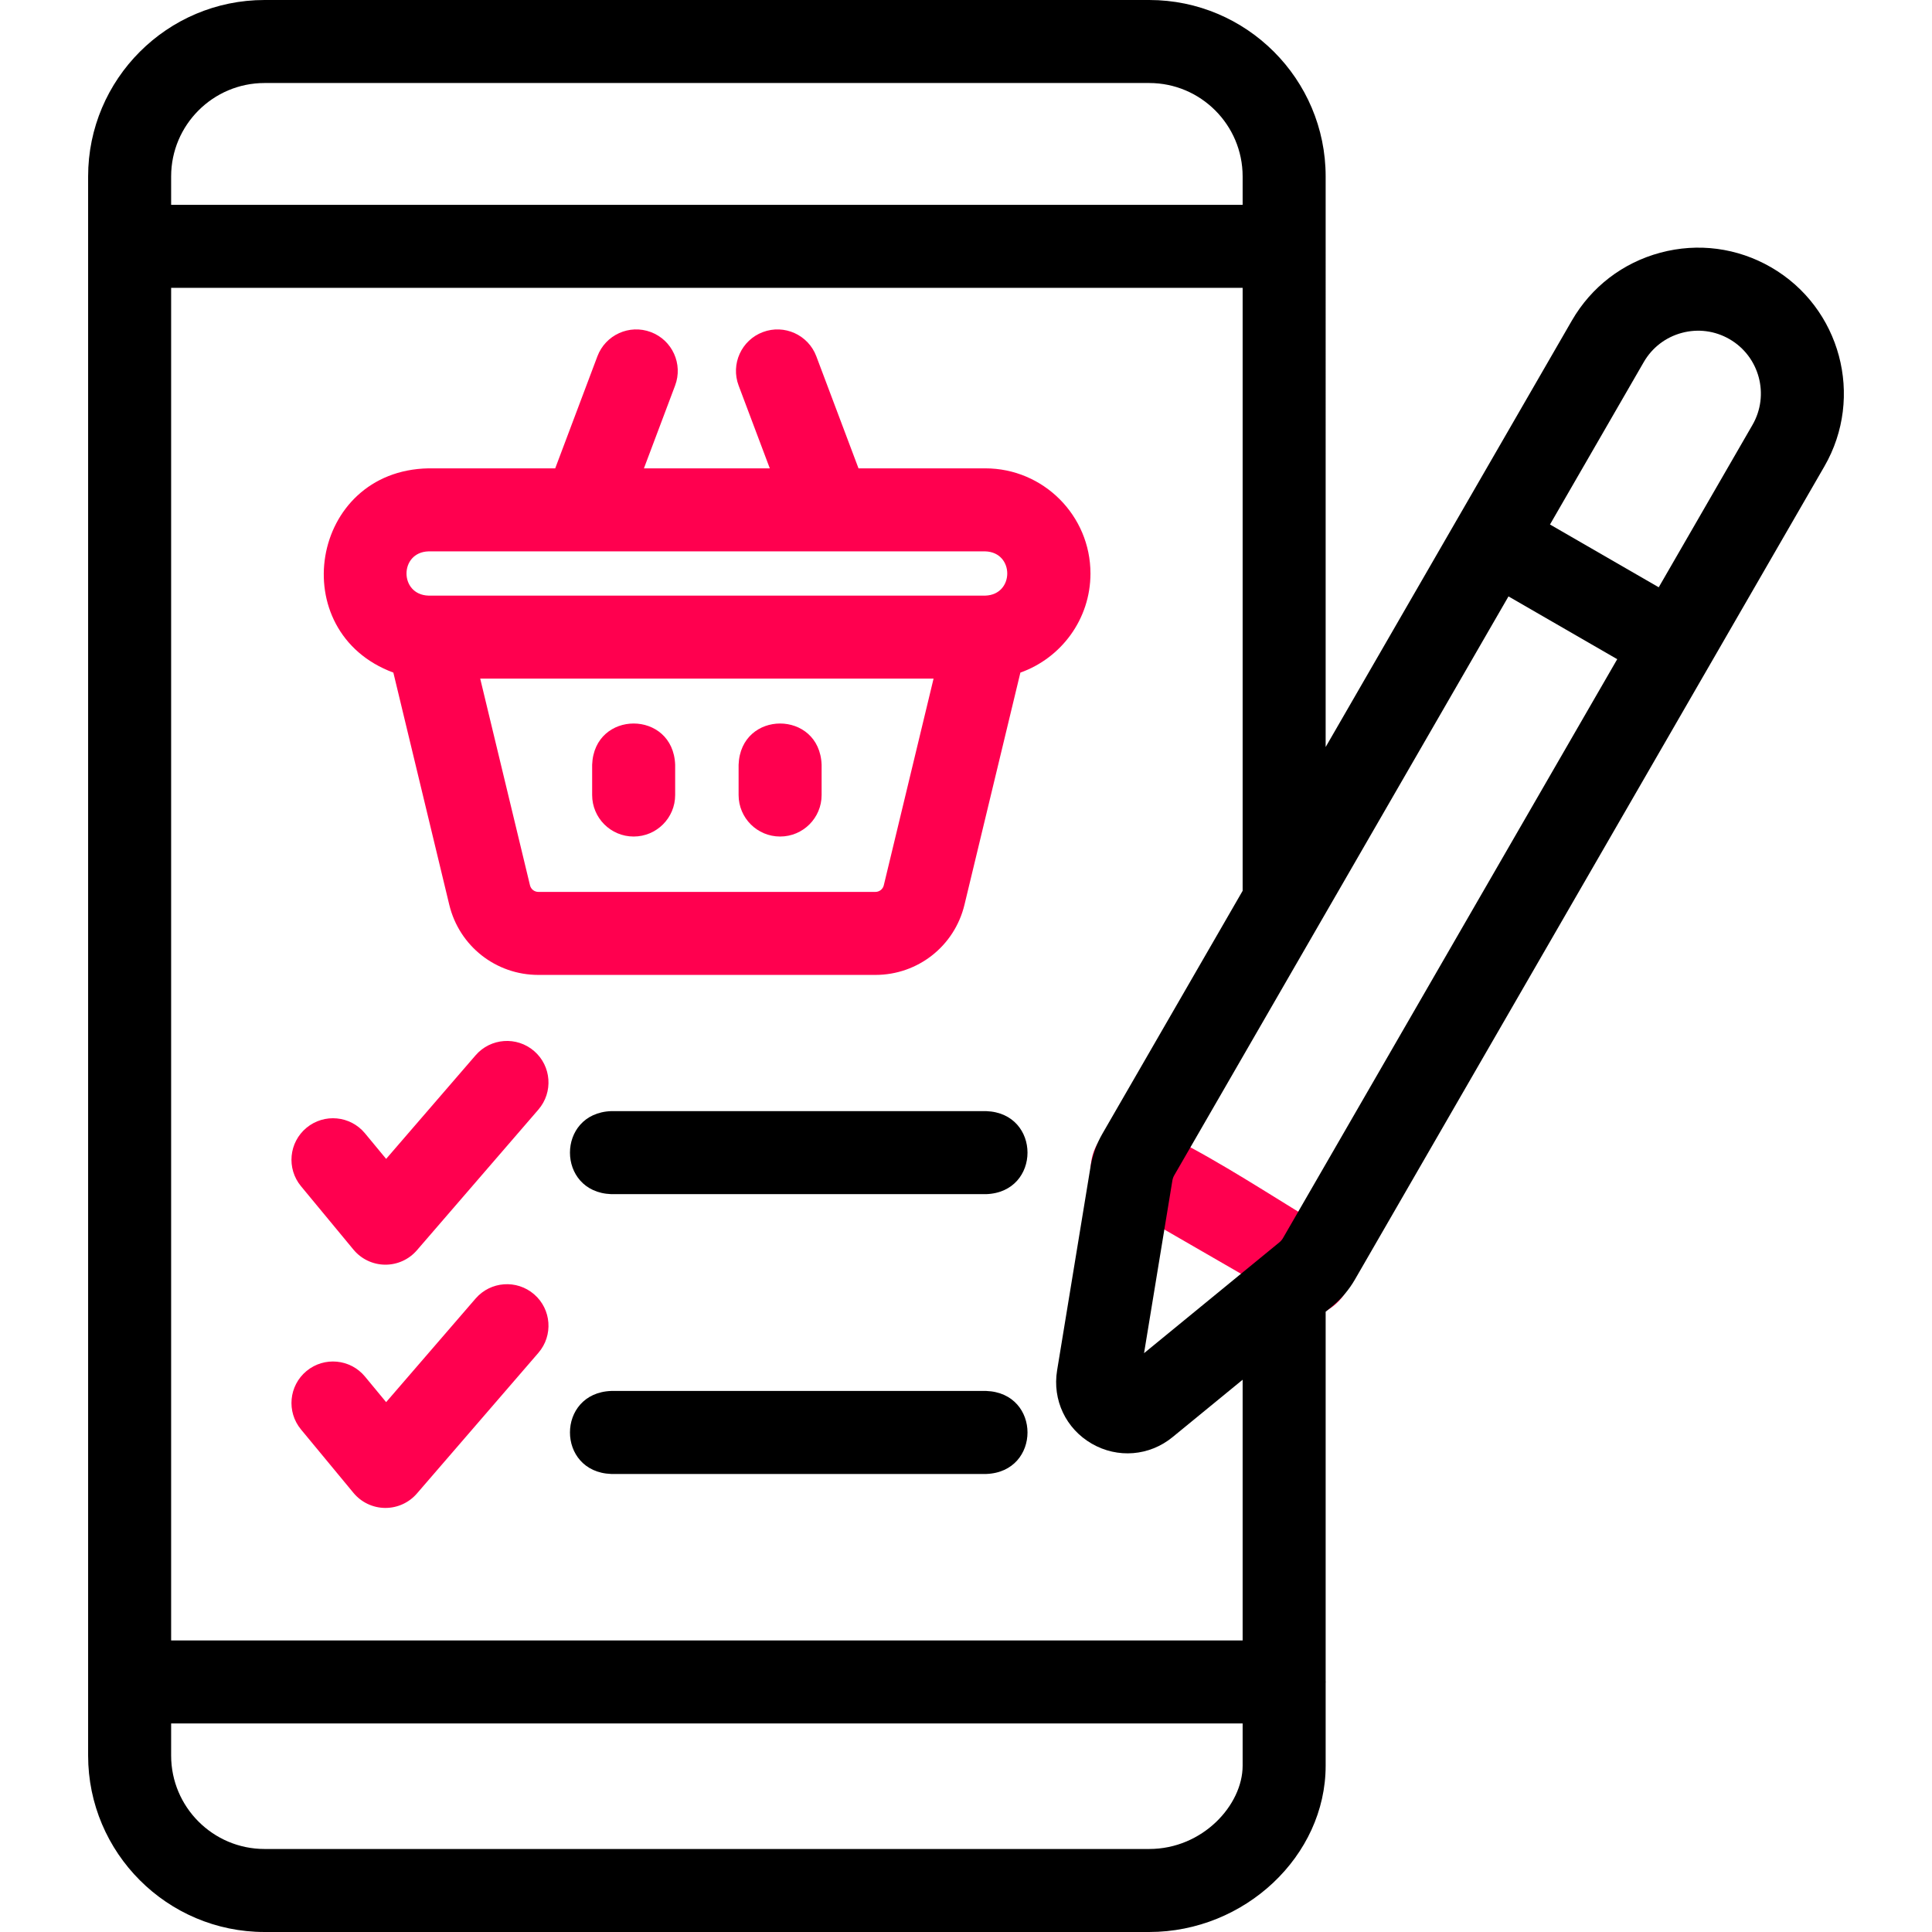<?xml version="1.0" encoding="iso-8859-1"?>
<!-- Generator: Adobe Illustrator 27.2.0, SVG Export Plug-In . SVG Version: 6.00 Build 0)  -->
<svg version="1.1" id="Capa_1" xmlns="http://www.w3.org/2000/svg" xmlns:xlink="http://www.w3.org/1999/xlink" x="0px" y="0px"
	 viewBox="0 0 512 512" style="enable-background:new 0 0 512 512;" xml:space="preserve">
<g>
	<path style="fill:#ff004f;" d="M102.149,399.618c-0.039,0-0.077,0-0.116,0c-3.237-0.034-6.295-1.493-8.359-3.987l-13.907-16.809
		c-3.872-4.681-3.218-11.615,1.463-15.487c4.682-3.872,11.614-3.218,15.488,1.463l5.611,6.783l23.701-27.445
		c3.97-4.598,10.916-5.107,15.515-1.136c4.598,3.971,5.106,10.917,1.136,15.515l-32.206,37.293
		C108.383,398.228,105.344,399.618,102.149,399.618z"/>
	<path style="fill:#ff004f;" d="M102.149,335.154c-0.039,0-0.077,0-0.116,0c-3.237-0.034-6.295-1.493-8.359-3.987l-13.907-16.809
		c-3.872-4.681-3.218-11.615,1.463-15.487c4.682-3.872,11.614-3.218,15.488,1.463l5.611,6.783l23.701-27.445
		c3.97-4.598,10.916-5.107,15.515-1.136c4.598,3.971,5.106,10.917,1.136,15.515l-32.206,37.293
		C108.383,333.765,105.344,335.154,102.149,335.154z"/>
	<g>
		<path style="fill:#ff004f;" d="M346.025,348.74c-4.362,0.111-8.898-2.966-10.353-7.256l-33.905-19.575
			c-14.303,2.597-17.382-19.232-5.072-23.748c6.587-5.196,50.534,26.255,56.738,28.172
			C364.308,332.359,357.06,348.785,346.025,348.74z"/>
		<path style="fill:#ff004f;" d="M288.985,151.981c0-15.364-12.499-27.863-27.863-27.863h-33.607l-11.18-29.692
			c-2.14-5.685-8.481-8.558-14.171-6.419c-5.686,2.141-8.56,8.485-6.419,14.17l8.261,21.94h-33.358l8.261-21.94
			c2.141-5.686-0.733-12.03-6.419-14.17c-5.683-2.143-12.03,0.732-14.171,6.419l-11.18,29.692h-33.6
			c-31.416,0.599-38.364,43.366-9.294,54.126l14.82,61.535c2.641,10.942,12.349,18.584,23.608,18.584h89.314
			c11.26,0,20.968-7.642,23.609-18.589l14.819-61.53C281.224,174.408,288.985,164.086,288.985,151.981z M113.54,146.119h41.189
			c0.016,0.001,0.032,0.001,0.048,0h65.101c0.016,0.001,0.032,0.001,0.048,0h41.197c7.751,0.247,7.745,11.481,0,11.725H113.54
			C105.789,157.597,105.795,146.363,113.54,146.119z M231.989,236.363h-89.314c-1.061,0-1.974-0.718-2.221-1.74l-13.193-54.779
			h120.142l-13.192,54.774C233.963,235.646,233.05,236.363,231.989,236.363z"/>
		<g>
			<path style="fill:#ff004f;" d="M167.925,221.689c-6.075,0-11-4.925-11-11v-8.02c0.541-14.579,21.464-14.568,22,0v8.02
				C178.925,216.764,174,221.689,167.925,221.689z"/>
			<path style="fill:#ff004f;" d="M206.737,221.689c-6.075,0-11-4.925-11-11v-8.02c0.541-14.579,21.464-14.568,22,0v8.02
				C217.737,216.764,212.813,221.689,206.737,221.689z"/>
		</g>
		<g>
			<path d="M261.369,316.461h-99.392c-14.579-0.541-14.568-21.464,0-22h99.392C275.949,295.002,275.938,315.925,261.369,316.461z"/>
		</g>
		<g>
			<path d="M261.369,390.618h-99.392c-14.579-0.541-14.568-21.464,0-22h99.392C275.949,369.159,275.938,390.082,261.369,390.618z"/>
		</g>
		<path d="M469.336,70.823c-8.938-5.161-19.351-6.532-29.319-3.86c-9.969,2.671-18.301,9.065-23.461,18.002l-30.342,52.554
			c-0.003,0.004-0.005,0.008-0.007,0.011l-34.895,60.441V46.759C351.312,20.976,330.336,0,304.553,0H70.111
			C44.328,0,23.353,20.976,23.353,46.759v418.481c0,25.783,20.976,46.759,46.759,46.759h234.441
			c25.346,0,46.759-20.183,46.759-44.073v-21.826c0.021-0.245,0.021-0.491,0-0.735v-97.743l1.677-1.373
			c2.448-2.005,4.492-4.411,6.074-7.152l124.416-215.494C494.131,105.153,487.786,81.476,469.336,70.823z M70.111,22h234.441
			c13.652,0,24.759,11.107,24.759,24.759v7.521H45.353v-7.521C45.353,33.107,56.459,22,70.111,22z M304.553,490H70.111
			c-13.652,0-24.759-11.107-24.759-24.759v-8.507h283.959v11.193C329.312,478.347,318.724,490,304.553,490z M329.312,434.734H45.353
			V76.28h283.959v159.796L292.14,300.46c-1.582,2.74-2.644,5.712-3.156,8.835l-8.843,53.881c-1.285,7.829,2.324,15.451,9.195,19.417
			c6.836,3.95,15.255,3.3,21.411-1.746l18.564-15.206V434.734z M340.01,328.098c-0.25,0.434-0.573,0.814-0.961,1.132l-35.864,29.375
			l7.508-45.745c0.081-0.495,0.25-0.966,0.5-1.399l88.571-153.408l28.818,16.638L340.01,328.098z M464.426,112.604l-24.845,43.033
			l-28.818-16.638l24.845-43.033c2.222-3.849,5.81-6.602,10.103-7.752c4.263-1.146,8.768-0.567,12.625,1.662
			C466.28,94.462,469.013,104.659,464.426,112.604z"/>
	</g>
</g>
<g>
</g>
<g>
</g>
<g>
</g>
<g>
</g>
<g>
</g>
<g>
</g>
<g>
</g>
<g>
</g>
<g>
</g>
<g>
</g>
<g>
</g>
<g>
</g>
<g>
</g>
<g>
</g>
<g>
</g>
</svg>
